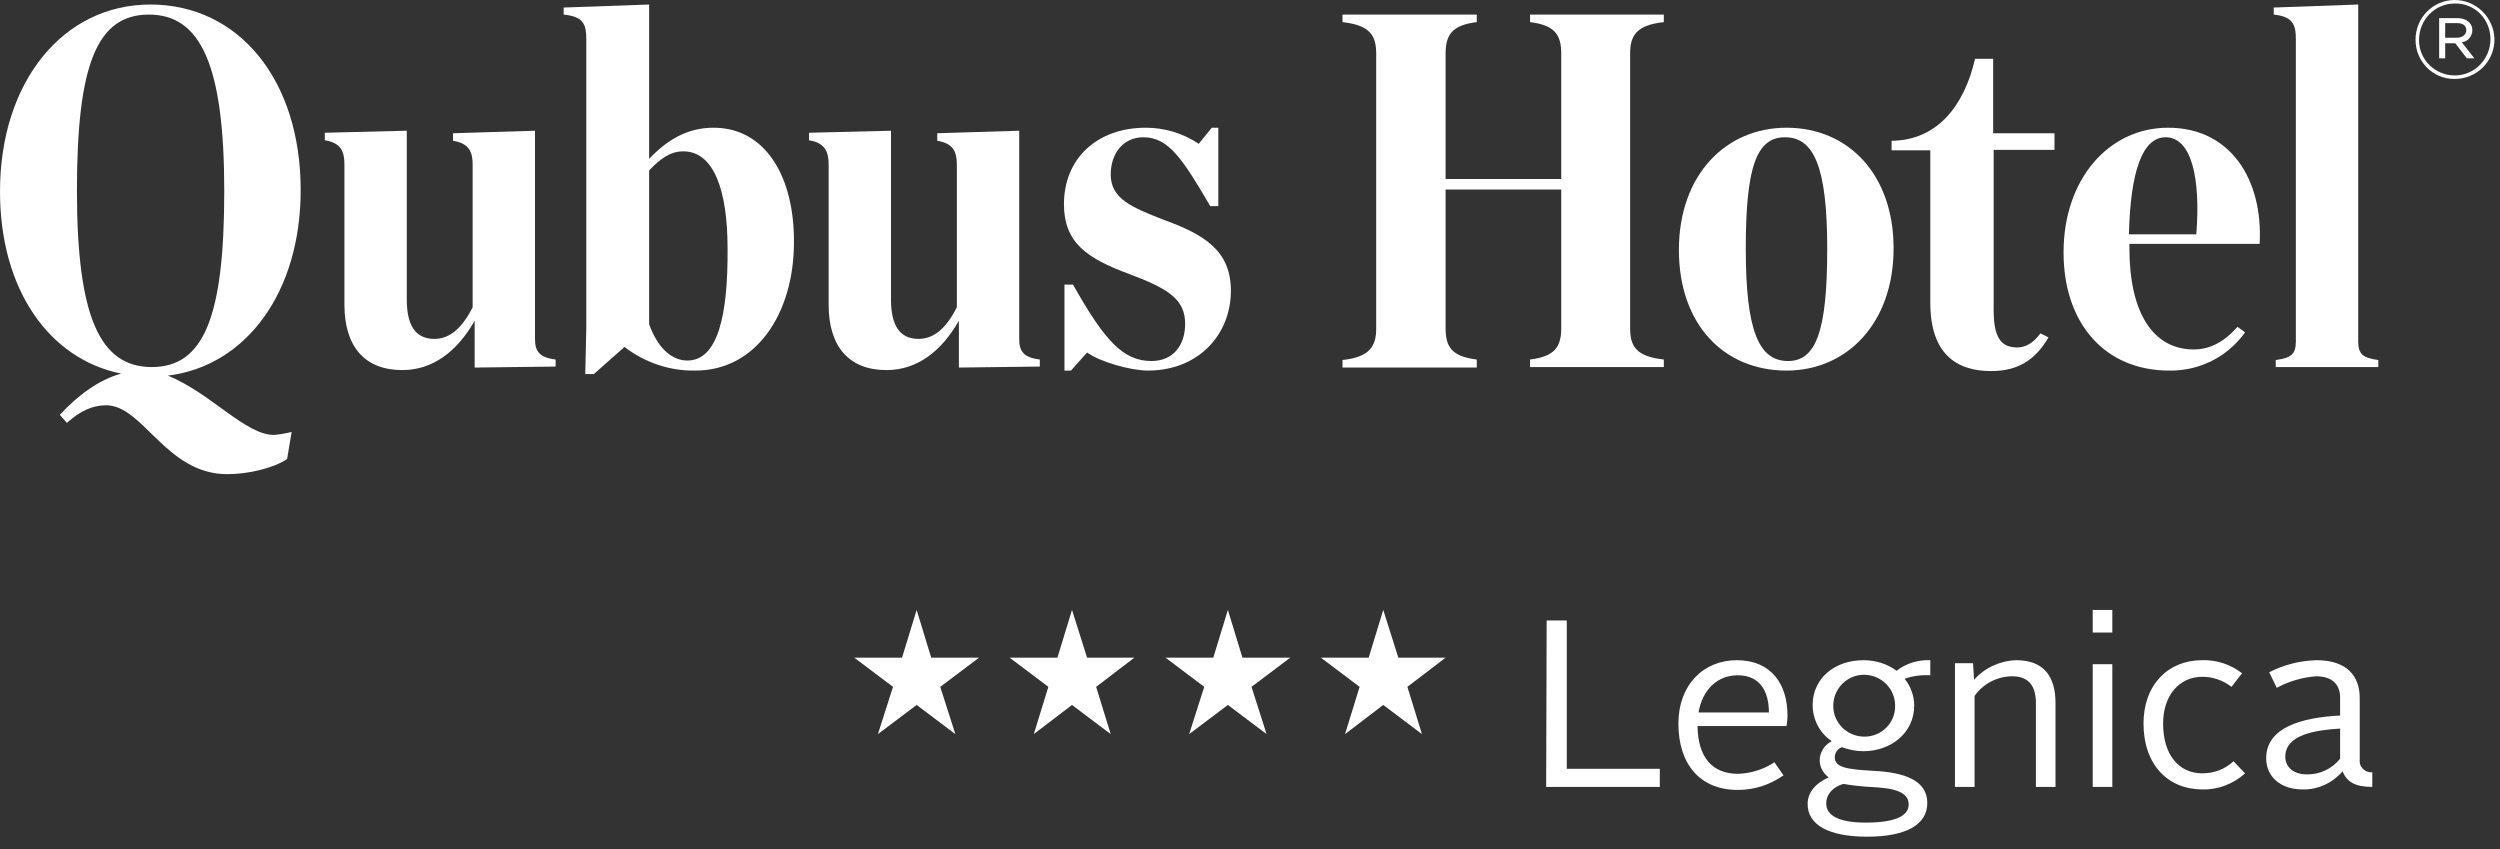 <svg version="1.1" id="fdde36af-d0bc-4253-9eef-07dfcbd54447" xmlns="http://www.w3.org/2000/svg" xmlns:xlink="http://www.w3.org/1999/xlink" x="0px" y="0px" viewBox="0 0 497.2 168.9" style="enable-background:new 0 0 497.2 168.9;" xml:space="preserve">
<rect x="0" y="0" width="497.2" height="168.9" fill="#333333" stroke="none"/>
<style type="text/css">
	.st0{fill:#FFFFFF;}
</style>
<title></title>
<g id="_x38_a354648-6703-4234-bb14-1a9401c34f85">
	<path class="st0" d="M488.2,15c-3.9,0-7.1-3.1-7.1-7c0,0,0,0,0-0.1c0-3.9,3.1-7.2,7.1-7.2c0,0,0,0,0,0c3.9-0.1,7,3,7.1,6.9
		c0,0.1,0,0.1,0,0.2C495.3,11.7,492.2,15,488.2,15C488.2,15,488.2,15,488.2,15 M488.2,0c-4.3,0-7.8,3.5-7.8,7.9c0,0,0,0,0,0
		c0,4.3,3.4,7.8,7.7,7.8c0,0,0.1,0,0.1,0c4.4,0,7.9-3.5,7.9-7.9C496,3.5,492.5,0,488.2,0"></path>
	<path class="st0" d="M486.3,7.5V4.6h2.4c1.1,0,1.8,0.5,1.8,1.4s-0.8,1.5-1.9,1.5H486.3z M491.7,6c0-1.5-1.3-2.4-3-2.4h-3.6v8h1.2
		v-3h2l2.3,3h1.5l-2.5-3.2C490.8,8.3,491.7,7.2,491.7,6"></path>
	<path class="st0" d="M231.4,43.7c-6.4-2.5-10.5-4.2-10.5-9c0-4.2,2.5-7.4,6.5-7.4c5,0,7.8,4.3,13.3,13.7h1.6V25.4H241l-2.6,3.2
		c-3.1-2.1-6.8-3.2-10.5-3.2c-9.8,0-16.3,6.2-16.3,15.2c0,7.7,4.6,10.8,13,13.9c7.7,2.9,11.1,5,11.1,9.9c0,4.3-2.4,7.4-6.7,7.4
		c-5.6,0-9.3-4-15.6-15.2h-1.7v17.1h1.3l3.2-3.6c2.6,1.9,8.7,3.6,12.1,3.6c10,0,16.5-7.1,16.5-15.9
		C244.8,49.8,239.4,46.6,231.4,43.7"></path>
	<path class="st0" d="M355.6,71.8c-5.8,0-8.4-6-8.4-22.3c0-16.2,2.1-22.2,7.8-22.2c5.8,0,8.4,6,8.4,22.2
		C363.4,65.8,361.2,71.8,355.6,71.8 M355.3,25.4c-12.1,0-21.4,9.4-21.4,24.3s9,24,21.4,24c12.1,0,21.3-9.5,21.3-24.3
		C376.6,34.7,367.6,25.4,355.3,25.4"></path>
	<path class="st0" d="M30.2,73c-10.3,0-14.9-9.9-14.9-35.1c0-25.1,4-35,14.3-35s15,10,15,35.1S40.5,73,30.2,73 M59.8,37.8
		c0-21.9-12.3-36.9-29.9-36.9C12.6,0.9,0,16.2,0,38.1c0,19.4,9.7,33.3,24.1,36.2c-4.4,1.2-8.6,4.3-12.2,8.2l1.4,1.6
		c2.6-2.3,5-3.5,7.8-3.5c7.4,0,11.9,13.7,24.1,13.7c4,0,9-1.1,11.9-3l0.9-5.4c-1.2,0.3-2.3,0.5-3.5,0.6c-5.7,0-12.4-8.2-21.1-11.8
		C48.9,72.8,59.8,58.2,59.8,37.8"></path>
	<path class="st0" d="M202.7,67.4V26l-16.3,0.5V28c3.1,0.5,3.9,2.1,3.9,4.7v28.4c-2.1,4.2-4.6,6.3-7.6,6.3c-3.8,0-5.5-2.7-5.5-7.9
		V26l-16.3,0.4v1.5c3.1,0.5,3.9,2.2,3.9,4.8v27.9c0,8.4,4.1,13,11.5,13c6.1,0,10.9-3.7,14.4-9.8v9.3l16.1-0.2v-1.4
		C203.5,71.1,202.7,69.8,202.7,67.4"></path>
	<path class="st0" d="M136.7,71.7c-3,0-5.8-2.3-7.6-7.2V33.9c2.1-2.2,4.1-3.8,6.8-3.8c6,0,8.8,7.6,8.8,19.3
		C144.8,62.9,142.7,71.7,136.7,71.7 M141.9,25.4c-5.3,0-9.3,2.5-12.8,6.2V0.9l-17,0.6v1.4c4,0.4,4.5,2,4.5,4.9v57.5l-0.2,9.1h1.7
		l6.1-5.4c4,3.1,9,4.8,14.1,4.7c12.2,0,19.6-11.5,19.6-25.5C158,35.4,152.4,25.4,141.9,25.4"></path>
	<path class="st0" d="M304.3,4.4c4.9,0.6,6.2,2.5,6.2,6.3v24.9h-23V10.7c0-3.8,1.3-5.7,6.2-6.3V2.9H267v1.5c5.4,0.6,6.7,2.6,6.7,6.3
		v54.6c0,3.6-1.3,5.7-6.7,6.3v1.5h26.7v-1.6c-5-0.6-6.2-2.5-6.2-6.3V37.7h23v27.5c0,3.8-1.3,5.7-6.2,6.3V73h26.6v-1.5
		c-5.5-0.6-6.7-2.6-6.7-6.3V10.7c0-3.6,1.2-5.7,6.7-6.3V2.9h-26.6V4.4z"></path>
	<path class="st0" d="M106.4,67.4V26l-16.3,0.5V28c3.1,0.5,3.9,2.1,3.9,4.7v28.4c-2.1,4.2-4.6,6.3-7.6,6.3c-3.8,0-5.5-2.7-5.5-7.9
		V26l-16.3,0.4v1.5c3.2,0.5,3.9,2.2,3.9,4.8v27.9c0,8.4,4.1,13,11.5,13c6.1,0,10.9-3.7,14.4-9.8v9.3l16.1-0.2v-1.4
		C107.2,71.1,106.4,69.8,106.4,67.4"></path>
	<path class="st0" d="M430.7,27.3c5.1,0,7,8,6.1,19.3h-13.4C423.7,34.3,426,27.3,430.7,27.3 M423.5,48.5h25.9
		c0.7-12.8-5.8-23.1-18.2-23.1c-11.8,0-20.8,10.2-20.8,24.8c0,14.1,8.2,23.5,21,23.5c6,0.1,11.6-2.7,15.1-7.6L445,65
		c-2.4,2.7-5.2,4.5-8.7,4.5c-8.1,0-12.8-7.3-12.8-20.1V48.5z"></path>
	<path class="st0" d="M469,67.9v-67l-16.8,0.6v1.4c3.8,0.4,4.4,2,4.4,4.9v60.1c0,2.5-0.9,3.3-4,3.7V73H473v-1.4
		C469.9,71.2,469,70.4,469,67.9"></path>
	<path class="st0" d="M396.4,26.5V11.7h-3.6c-2.2,9.5-7.6,16.2-16.6,16.3v0.6l0,0v1.3h7.7v30.3c0,10.1,5.1,13.6,12.1,13.6
		c5.3,0,8.8-2.2,11.4-6.7l-1.6-0.8c-1.4,1.9-2.9,2.8-4.6,2.8c-3.2,0-4.7-1.9-4.7-7.4V29.8h12.1v-3.3H396.4z"></path>
	<path class="st0" d="M454.5,150.5c0-4.4,6-5.3,10.9-5.6v6c-1.6,2-4.1,3.2-6.7,3.1C456.2,154,454.5,152.6,454.5,150.5 M450.7,150.8
		c0,3.7,2.9,6.2,7.2,6.2c3.1,0.1,6-1.3,8-3.6c0.8,2.1,2.5,3.1,5.9,3.1v-2.9c-1.2,0.1-2.4-0.8-2.5-2c0-0.2,0-0.3,0-0.5v-12.3
		c0-4.3-2.5-7.5-8.6-7.5c-3.3,0.1-6.5,0.9-9.4,2.4l1.5,3.1c2.4-1.3,5.1-2.1,7.8-2.3c3.4,0,4.8,1.8,4.8,4.2v3.6
		C457.9,142.7,450.7,144.6,450.7,150.8 M426.3,143.9c0,8.1,4.8,13.1,11.7,13.1c3.1,0.1,6.2-1.1,8.5-3.2l-2.3-2.4
		c-1.7,1.6-3.9,2.4-6.2,2.4c-4.7,0-7.8-3.7-7.8-9.9c0-5.7,3.3-9.3,7.8-9.3c2.1,0,4.1,0.7,5.8,2l2.1-2.7c-2.3-1.8-5.1-2.7-8-2.6
		C431.2,131.3,426.3,136.2,426.3,143.9 M416.2,125.8h3.9v-4.5h-3.9V125.8z M416.2,156.5h3.9v-24.4h-3.9V156.5z M388.8,156.5h3.9
		v-18.1c1.7-2.4,4.5-3.9,7.5-3.9c3.4,0,4.7,2.1,4.7,5.3v16.7h3.9v-16.7c0-5.1-2.2-8.5-7.8-8.5c-3.2,0.1-6.3,1.5-8.4,3.9l-0.2-3.3
		h-3.6V156.5z M371.8,156.5c5,0.2,7.8,1,7.8,3.5c0,2.4-3,3.6-8.5,3.6c-5.2,0-7.9-1.3-7.9-3.8c0-1.9,1.4-3.3,3.4-3.9
		C368.3,156.2,370.1,156.4,371.8,156.5 M370.6,146.5c-3.4-0.1-6.1-2.9-6-6.3c0.1-3.4,2.9-6.1,6.3-6c3.3,0.1,6,2.8,6,6.1
		c0.1,3.4-2.6,6.1-5.9,6.2C370.8,146.5,370.7,146.5,370.6,146.5 M359.5,159.9c0,4.2,4.3,6.5,11.8,6.5c8,0,12-2.5,12-6.7
		c0-4.5-4.5-6.1-10.8-6.4c-5-0.3-7.6-0.6-7.6-2.7c0-0.9,0.6-1.7,1.4-2c1.4,0.5,2.8,0.8,4.3,0.8c5.3,0,10.1-3.5,10.1-9.1
		c0-1.9-0.7-3.8-1.9-5.3c1.6-0.6,3.4-0.8,5.1-0.7v-3c-2.4-0.1-4.8,0.6-6.7,2.1c-1.9-1.4-4.2-2.1-6.6-2.1c-5.7,0-10.1,3.6-10.1,8.9
		c0,2.9,1.4,5.6,3.8,7.2c-1.4,0.7-2.4,2.2-2.4,3.8c0,1.4,0.7,2.6,1.8,3.4C361.2,155.7,359.5,157.5,359.5,159.9 M345.6,134.3
		c4.5,0,6.2,3.3,6.2,7.4h-14C338.6,137.1,341.6,134.3,345.6,134.3 M333.8,143.9c0,8.2,4.4,13.2,11.8,13.2c3.3,0,6.4-1,9.1-2.9
		l-1.8-2.6c-2.1,1.4-4.6,2.2-7.2,2.3c-5.3,0-8-3.4-8.1-9.5h17.7c0.1-0.7,0.2-1.4,0.2-2.1c0-6.2-3.2-11-10.1-11
		C338.8,131.3,333.8,136.2,333.8,143.9 M307.5,156.5h22.6v-3.6h-18.5v-29.5h-4L307.5,156.5L307.5,156.5z"></path>
	<polygon class="st0" points="275.1,121.3 272.2,130.8 262.7,130.8 270.4,136.6 267.5,146 275.1,140.2 282.8,146 279.9,136.6
		287.5,130.8 278.1,130.8 	"></polygon>
	<polygon class="st0" points="244.2,121.3 241.3,130.8 231.8,130.8 239.5,136.6 236.5,146 244.2,140.2 251.9,146 248.9,136.6
		256.6,130.8 247.1,130.8 	"></polygon>
	<polygon class="st0" points="213.2,121.3 210.3,130.8 200.8,130.8 208.5,136.6 205.6,146 213.2,140.2 220.9,146 218,136.6
		225.6,130.8 216.2,130.8 	"></polygon>
	<polygon class="st0" points="182.3,121.3 179.4,130.8 169.9,130.8 177.6,136.6 174.6,146 182.3,140.2 190,146 187,136.6
		194.7,130.8 185.2,130.8 	"></polygon>
</g>
</svg>